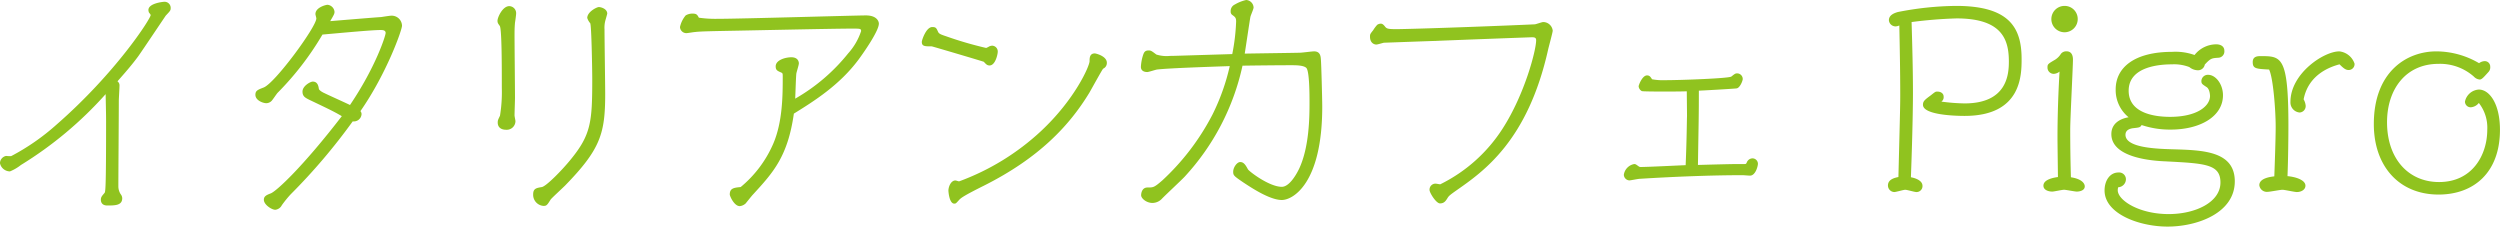 <svg xmlns="http://www.w3.org/2000/svg" width="395.805" height="35.874" viewBox="0 0 395.805 35.874">
  <path id="heading__Pigro" d="M-179.317-17.164c.18-.252,1.871-2.051,3.274-3.958.72-1.008,4.318-6.4,4.39-6.477.684-.72.756-.792.756-1.187a.966.966,0,0,0-1.079-.972c-.072,0-2.447.216-2.447,1.3a1.278,1.278,0,0,0,.072.36c.036.072.288.36.288.432,0,.576-5.541,9.175-14.9,17.343a35.462,35.462,0,0,1-7.2,5,5.83,5.83,0,0,1-.792-.036,1.207,1.207,0,0,0-.972,1.151,1.638,1.638,0,0,0,1.583,1.3,7.17,7.17,0,0,0,1.727-1.008,60.013,60.013,0,0,0,13.421-11.226c.072,3.346.072,3.706.072,4.39,0,10.939-.108,11.083-.252,11.262-.4.468-.576.648-.576,1.079,0,.216.072.9,1.008.9,1.223,0,2.375,0,2.375-1.151a1.059,1.059,0,0,0-.252-.648,2.316,2.316,0,0,1-.36-1.187c0-1.943.072-11.442.072-13.6,0-.324.108-2.015.108-2.411A.765.765,0,0,0-179.317-17.164Zm36.81,3.742c-.648-.324-3.778-1.727-4.03-1.871-.18-.072-.828-.4-.9-.684-.072-.5-.216-1.151-.972-1.151-.36,0-1.619.684-1.619,1.583,0,.756.432.972,1.079,1.3,2.483,1.187,3.886,1.835,5.145,2.591C-149.92-3.706-154.166.252-155.065.576c-.648.252-1.079.432-1.079,1.008,0,.792,1.259,1.583,1.8,1.583a1.321,1.321,0,0,0,1.043-.72A17.475,17.475,0,0,1-151.9.72a94.439,94.439,0,0,0,9.823-11.55,1.232,1.232,0,0,0,1.4-1.151.709.709,0,0,0-.18-.468c4.138-5.937,6.585-12.846,6.585-13.529a1.633,1.633,0,0,0-1.727-1.583c-.216,0-1.331.18-1.583.216-1.151.072-6.765.54-8.06.648.612-1.043.684-1.187.684-1.475a1.229,1.229,0,0,0-1.115-1.115c-.216,0-1.907.4-1.907,1.475,0,.108.144.576.144.684,0,1.331-6.549,10.255-8.348,10.939-.936.36-1.3.5-1.3,1.151,0,.9,1.223,1.331,1.727,1.331a1.181,1.181,0,0,0,.792-.324c.18-.144.828-1.151,1.008-1.331a46.467,46.467,0,0,0,7.089-9.211c3.67-.324,7.844-.72,9.211-.72.36,0,.792.036.792.468S-138.442-19.43-142.508-13.421Zm23.352-13.349c0,.324.072.432.36.828.324.468.324,6.441.324,9.823a23.225,23.225,0,0,1-.288,4.39c-.288.612-.36.72-.36,1.079,0,.828.612,1.151,1.331,1.151a1.381,1.381,0,0,0,1.475-1.367c0-.108-.144-.756-.144-.9,0-.4.072-2.375.072-2.807,0-1.4-.072-8.312-.072-9.859,0-.612,0-1.223.072-2.015.036-.216.18-1.223.18-1.439a1.117,1.117,0,0,0-1.079-1.187C-118.364-29.074-119.155-27.275-119.155-26.771Zm7.3,29.326c.468,0,.576-.144,1.115-1.008.144-.216,1.907-1.835,2.267-2.195,5.613-5.757,6.369-8.24,6.369-14.5,0-1.475-.108-8.636-.108-10.255a4.437,4.437,0,0,1,.144-1.439c.036-.108.288-1.008.288-1.043,0-.756-.972-1.043-1.331-1.043-.324,0-1.835.756-1.835,1.727a2.352,2.352,0,0,0,.468.828c.216.324.324,7.844.324,8.816,0,6.8-.18,8.816-3.418,12.774-1.4,1.727-3.886,4.246-4.57,4.354-.828.144-1.367.216-1.367,1.151A1.763,1.763,0,0,0-111.851,2.555Zm39.832-16.984c.036-.54.108-3.346.18-3.958.036-.252.4-1.367.4-1.619,0-.072,0-.972-1.187-.972-.936,0-2.483.432-2.483,1.439,0,.612.288.72.864.972.252.108.252.18.252.684,0,2.843,0,7.124-1.511,10.615A18.327,18.327,0,0,1-80.654-.432c-1.079.108-1.727.18-1.727,1.187,0,.216.684,1.835,1.583,1.835a1.607,1.607,0,0,0,.936-.432c.18-.216.972-1.223,1.187-1.439,3.13-3.418,5.469-5.937,6.441-12.774,3.31-2.051,7.232-4.534,10.219-8.528.432-.576,3.238-4.462,3.238-5.721,0-.36-.324-1.3-2.051-1.3-1.619,0-19.826.54-23.568.54a18.455,18.455,0,0,1-2.879-.18c-.252-.468-.36-.648-1.008-.648a2.04,2.04,0,0,0-1.079.288,4.255,4.255,0,0,0-.9,1.835,1.013,1.013,0,0,0,1.007.972c.216,0,1.187-.18,1.4-.18.72-.108,3.274-.144,4.894-.18,2.447-.036,16.8-.36,19.934-.36,1.3,0,1.439,0,1.439.4a9.888,9.888,0,0,1-2.051,3.526A29.456,29.456,0,0,1-72.018-14.429Zm21.7-11.334c-.972,0-1.655,2.087-1.655,2.339,0,.72.468.72,1.583.72.072,0,8.24,2.411,8.24,2.447.36.4.54.576.9.576.936,0,1.3-1.8,1.3-2.159a.915.915,0,0,0-.864-.972,1.277,1.277,0,0,0-.468.108,3.29,3.29,0,0,1-.5.252,58.455,58.455,0,0,1-6.3-1.835c-.864-.288-1.151-.4-1.3-.684C-49.673-25.619-49.745-25.763-50.321-25.763ZM-47.766.144c0,.036.108,2.051.936,2.051.252,0,.288-.072.72-.54.288-.324.576-.612,3.958-2.3,8.744-4.39,13.529-9.5,16.7-14.717.36-.612,2.087-3.778,2.195-3.814a.982.982,0,0,0,.576-.936c0-1.043-1.727-1.475-1.907-1.475-.828,0-.828.756-.828,1.223,0,.756-2.3,6.045-7.7,11.083A38.451,38.451,0,0,1-46.075-1.331c-.108,0-.468-.144-.576-.144C-47.371-1.475-47.766-.468-47.766.144Zm46.561-19.79c2.231-.036,5.685-.072,7.772-.072.648,0,1.907,0,2.339.432.5.54.5,4.354.5,5.469,0,2.3-.036,7.088-1.655,10.507C7.106-1.979,6.063-.468,5.02-.468,3.041-.468-.126-2.879-.342-3.238-.7-3.886-.99-4.39-1.565-4.39c-.5,0-1.115.828-1.115,1.547,0,.576.144.684,1.619,1.691C.2-.324,3.112,1.619,5.02,1.619c1.763,0,6.4-2.627,6.4-14.753,0-1.223-.144-6.693-.216-7.52-.036-.432-.072-1.259-1.079-1.259-.324,0-1.907.216-2.267.216-1.259.036-7.34.108-8.708.144.144-.9.828-5.541.9-5.829.036-.216.5-1.223.5-1.475A1.245,1.245,0,0,0-.63-30.045a6.275,6.275,0,0,0-1.8.72,1.127,1.127,0,0,0-.648,1.079.631.631,0,0,0,.216.54c.5.36.648.468.648,1.079a31.833,31.833,0,0,1-.612,5.145c-8.348.252-9.283.288-9.859.288a5.416,5.416,0,0,1-2.159-.216c-.756-.576-.864-.648-1.223-.648-.576,0-.72.288-.864.684a7.267,7.267,0,0,0-.36,1.907c0,.648.54.828,1.008.828.216,0,1.3-.36,1.547-.4,1.979-.216,7.448-.4,11.514-.54A33.931,33.931,0,0,1-5.955-11.91,37.964,37.964,0,0,1-13.907-1.475C-15.2-.36-15.31-.36-16.246-.36c-1.008,0-1.008,1.187-1.008,1.223,0,.5.828,1.223,1.8,1.223a2.071,2.071,0,0,0,1.439-.612c.5-.54,3.094-2.951,3.634-3.526A37.628,37.628,0,0,0-1.205-19.646Zm21.194-3.346c.18,0,1.008-.252,1.187-.288.108,0,6.909-.252,8.24-.288,1.475-.072,14.969-.576,15.185-.576.4,0,.684.036.684.468,0,1.583-1.8,8.528-5.289,13.961A24.646,24.646,0,0,1,30.1-.864c-.108,0-.612-.108-.756-.108A.946.946,0,0,0,28.408.036c0,.432,1.043,2.123,1.655,2.123.684,0,.936-.432,1.223-.9.18-.288.4-.468,1.259-1.079,4.39-3.058,11.406-7.88,14.645-22.417.108-.468.72-2.7.72-2.951A1.525,1.525,0,0,0,46.4-26.555c-.18,0-1.079.324-1.3.36-4.642.216-16.048.648-21.265.756-2.159.036-2.195-.036-2.555-.5-.252-.288-.4-.36-.612-.36a1.071,1.071,0,0,0-.54.18,5.408,5.408,0,0,0-.648.864c-.468.576-.5.648-.5,1.008C18.981-23.245,19.628-22.993,19.988-22.993Zm51.059,7.3c.36,0,5.937-.324,5.973-.36.54-.072.972-1.223.972-1.475a.89.89,0,0,0-.9-.9c-.288,0-.4.108-.9.5-.324.288-7.844.576-10.435.576a9.52,9.52,0,0,1-2.123-.144c-.252-.4-.4-.612-.792-.612-.756,0-1.331,1.547-1.331,1.727a.971.971,0,0,0,.5.756c.144.072,2.843.072,3.346.072,1.223,0,2.591,0,3.778-.036,0,.324.036,3.418.036,3.922-.036,1.008-.036,3.454-.216,7.772-1.007.036-6.009.288-7.124.288a.5.5,0,0,1-.324-.108c-.36-.252-.468-.36-.684-.36a2.019,2.019,0,0,0-1.655,1.691.93.93,0,0,0,.864.9c.216,0,1.4-.252,1.655-.252,5.073-.324,11.262-.576,16.3-.576.144,0,.972.072,1.151.072.9,0,1.259-1.547,1.259-1.871a.867.867,0,0,0-.864-.864,1,1,0,0,0-.9.648c-.108.252-.144.252-.432.252-1.727,0-2.015,0-7.3.144C71.011-10.9,71.047-11.658,71.047-15.688Zm31.736-10.327c.072,3.562.144,7.3.144,10.867,0,1.619,0,1.835-.288,13.134-.5.108-1.655.324-1.655,1.331A1.037,1.037,0,0,0,101.992.36c.252,0,1.475-.36,1.727-.36.288,0,1.475.36,1.763.36a.945.945,0,0,0,.972-.972c0-.828-1.043-1.223-1.835-1.367.288-7.664.324-12.162.324-13.313,0-3.706-.108-7.556-.216-11.262a69.563,69.563,0,0,1,7.124-.576c7.3,0,8.276,3.454,8.276,6.837,0,2.087-.324,6.621-7.017,6.621a30.449,30.449,0,0,1-3.67-.288.835.835,0,0,0,.36-.792c0-.468-.4-.792-1.007-.792-.288,0-.324.036-1.007.576-.972.72-1.259.936-1.259,1.511,0,1.619,5.109,1.763,6.585,1.763,9.032,0,9.032-6.477,9.032-9.032,0-4.93-1.943-8.384-10.363-8.384a49.311,49.311,0,0,0-9.247.972c-.468.144-1.4.432-1.4,1.3a1.059,1.059,0,0,0,1.079.972A1.509,1.509,0,0,0,102.783-26.015ZM129.95-1.979c-.072-2.483-.108-5.073-.108-7.556,0-1.763.432-9.931.432-11.083,0-.576-.18-1.3-1.008-1.3a1.062,1.062,0,0,0-.9.4,2.9,2.9,0,0,1-.936.936c-1.115.648-1.187.72-1.187,1.187a.991.991,0,0,0,1.008,1.043,1.593,1.593,0,0,0,.9-.36c-.324,5.577-.324,9.5-.324,10.363,0,1.043.036,3.382.072,6.333-.5.072-2.3.324-2.3,1.367,0,.684.792.936,1.4.936.288,0,1.547-.288,1.871-.288.288,0,1.691.288,2.015.288s1.259-.108,1.259-.828C132.145-.9,131.821-1.691,129.95-1.979ZM128.942-29.11a2.088,2.088,0,0,0-2.087,2.087,2.088,2.088,0,0,0,2.087,2.087,2.088,2.088,0,0,0,2.087-2.087A2.066,2.066,0,0,0,128.942-29.11Zm10.147,17.631c-.468.072-2.735.5-2.735,2.663,0,3.85,6.8,4.246,8.6,4.318,6.225.324,8.672.432,8.672,3.346,0,3.13-3.958,5-8.2,5-4.714,0-8.06-2.195-8.06-3.778a1.6,1.6,0,0,1,.072-.468,1.289,1.289,0,0,0,1.223-1.223,1.08,1.08,0,0,0-1.187-1.115c-1.331,0-2.195,1.259-2.195,2.843,0,3.706,5.505,5.721,9.967,5.721,4.75,0,10.651-2.159,10.651-7.16,0-4.786-5.038-4.93-9.607-5.073-2.7-.072-7.7-.216-7.7-2.3,0-.756.684-.972,1.187-1.043.972-.108,1.151-.108,1.367-.5a14.078,14.078,0,0,0,4.606.72c4.678,0,8.276-2.087,8.276-5.433,0-1.8-1.187-3.238-2.339-3.238a1.018,1.018,0,0,0-1.079.972c0,.432.108.5.828.972.468.288.54,1.223.54,1.4,0,1.583-2.015,3.31-6.333,3.31-2.051,0-6.549-.4-6.549-4.138,0-3.958,5.253-4.174,6.837-4.174a6.725,6.725,0,0,1,2.771.432,2.2,2.2,0,0,0,1.223.5,1.1,1.1,0,0,0,1.223-.9c.936-1.008,1.115-1.008,2.159-1.079a1,1,0,0,0,.936-1.115c0-.576-.432-1.008-1.3-1.008a4.385,4.385,0,0,0-3.418,1.691,8.948,8.948,0,0,0-3.562-.5c-5.9,0-8.924,2.447-8.924,5.937A5.531,5.531,0,0,0,139.089-11.478Zm25.152,9.319c.108-2.591.144-6.3.144-7.988,0-11.011-1.115-11.011-4.39-11.011-.432,0-1.259,0-1.259.936,0,1.043.5,1.079,2.591,1.187.648,1.3,1.043,6.441,1.043,9.068,0,1.871-.144,5.865-.216,7.844-.612.072-2.375.288-2.375,1.4A1.2,1.2,0,0,0,161.11.324c.36,0,1.979-.324,2.339-.324.324,0,1.907.36,2.267.36.684,0,1.367-.36,1.367-1.008C167.083-1.475,165.752-2.015,164.241-2.159Zm8.24-17.7c.612.612.972.9,1.439.9a.934.934,0,0,0,.936-1.008,2.86,2.86,0,0,0-2.411-1.943c-2.483,0-7.736,3.526-7.736,7.988a1.6,1.6,0,0,0,1.439,1.691,1.018,1.018,0,0,0,.972-1.079,2.55,2.55,0,0,0-.324-1.008C167.587-18.423,171.293-19.538,172.481-19.862Zm22.093-.18a13.411,13.411,0,0,0-6.765-1.871c-4.678,0-9.9,3.2-9.9,11.514,0,6.657,3.994,11.154,10.255,11.154,5.505,0,9.715-3.418,9.715-10.255,0-4.1-1.655-6.369-3.346-6.369a2.391,2.391,0,0,0-2.195,1.907.9.9,0,0,0,.936.9,1.778,1.778,0,0,0,1.259-.684A6.314,6.314,0,0,1,195.869-9.5c0,3.958-2.339,8.276-7.628,8.276-4.894,0-8.24-3.742-8.24-9.463,0-5.289,3.023-9.247,8.132-9.247a8.065,8.065,0,0,1,5.613,2.015,1.453,1.453,0,0,0,.936.468c.324,0,.684-.432,1.367-1.187a1.039,1.039,0,0,0,.288-.828.86.86,0,0,0-.864-.9A1.527,1.527,0,0,0,194.574-20.042Z" transform="translate(197.92 30.045)" fill="#90c31f"/>
</svg>
